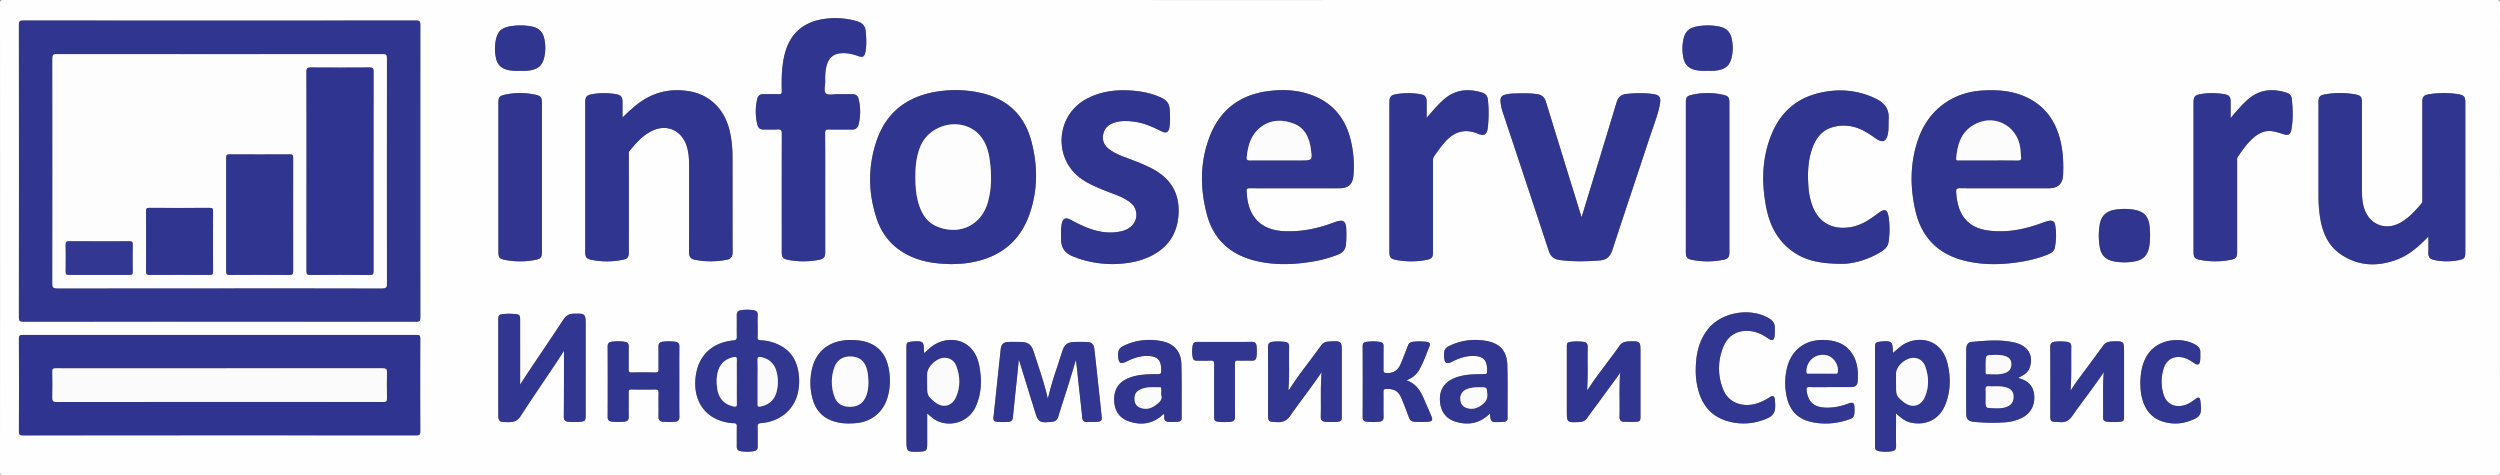 <?xml version="1.0" encoding="UTF-8"?> <svg xmlns="http://www.w3.org/2000/svg" id="Layer_1" data-name="Layer 1" viewBox="0 0 3320.19 631.19"><rect x="0" y="0" width="3320.19" height="631.19" fill="#808080" stroke="none"/> <defs> <style>.cls-1{fill:#fefefe;}.cls-2{fill:#303590;}.cls-3{fill:#2f3490;}.cls-4{fill:#313590;}.cls-5{fill:#313691;}.cls-6{fill:#313690;}.cls-7{fill:#fdfdfe;}.cls-8{fill:#fbfbfc;}.cls-9{fill:#fcfcfd;}.cls-10{fill:#323791;}</style> </defs> <title>infoservice_logo</title> <g id="Ajhzlf"> <path class="cls-1" d="M1661,632q-827.75,0-1655.5.09c-3.75,0-4.6-.84-4.59-4.59q.16-311,0-622C.9,1.75,1.75.91,5.5.91Q1661,1,3316.5.91c3.75,0,4.6.84,4.59,4.59q-.16,311,0,622c0,3.75-.84,4.59-4.59,4.59Q2488.75,631.95,1661,632Zm491-135,.07.07a4.69,4.69,0,0,1,.37,1.4c-1.09,18.64-.17,37.3-.62,55.94-.11,4.59,1.79,6.46,6,6.59,4.82.15,9.66.33,14.47.12,6.8-.29,7.31-1,7.31-7.77q0-42.72,0-85.43c0-13.61-.4-14-14.4-13.61-5.48.14-10.33,1-13.77,6.29-4.47,6.81-9.64,13.15-14.46,19.73-9.29,12.66-19.13,24.93-27.77,38.95a14.64,14.64,0,0,1-.36-2.2c1.09-18.47.27-37,.66-55.44.09-4.52-1.82-6.29-6-6.74a60.83,60.83,0,0,0-14.44-.21c-7,.91-7.24,1.07-7.24,7.95q0,41.47,0,82.94c0,16.7,0,16.61,16.9,15.78,4.35-.22,7.55-1.67,10.07-5.31,4.27-6.15,8.84-12.09,13.27-18.13Q2137,517.44,2152,497ZM292.76,428q130.49,0,261,.12c4.49,0,5.36-1.18,5.36-5.47q-.19-194.49,0-389c0-4.36-1-5.49-5.43-5.49q-261,.19-522,0C27,28.2,26,29.54,26,34q.18,194.24,0,388.47c0,4.69,1.33,5.64,5.76,5.63Q162.27,427.92,292.76,428Zm-.24,151q130.74,0,261.47.11c4.24,0,5.12-1.12,5.1-5.2q-.24-61.74,0-123.49c0-3.77-1-4.63-4.67-4.63q-261.73.15-523.45,0c-4,0-4.94,1.07-4.92,5q.22,61.49,0,123c0,4.57,1.29,5.37,5.53,5.36Q162,578.9,292.52,579Zm972.65-227.32c3.66-.19,8.65-.38,13.64-.73,2.82-.19,5.64-.55,8.43-1,39.29-6,67.47-26.43,80.88-64.52,11.34-32.19,11.15-65.16,2.3-97.83-9.15-33.75-31.32-54.8-65.48-63a152.75,152.75,0,0,0-56.07-2.58c-40.92,5.47-70.42,26.26-83.9,66.21-11.53,34.17-11.08,68.88.27,103,9,27,27.8,44.8,54.84,53.89C1234.29,350,1249,351.35,1265.17,351.68ZM827.61,157.1c0-7.84,0-14.3,0-20.76,0-6.62-1.91-9.19-8.34-10.33a91.28,91.28,0,0,0-32.3,0c-7.07,1.27-8.84,3.71-8.84,10.91q0,99.22,0,198.45c0,7,1.59,9.26,8.55,10.61a106,106,0,0,0,40.71,0c7.3-1.42,8.62-3.39,8.62-10.94q0-64,0-128c0-1.93-.58-4,.89-5.75,8.66-10.41,17.54-20.63,30-26.67,19-9.2,38-1.35,45.33,18.42,3.16,8.59,3.8,17.51,3.8,26.53,0,38.82.08,77.65-.07,116.47,0,5.51,2.33,8.64,7.33,9.66a107.78,107.78,0,0,0,43.16,0c5-1,7.41-4.17,7.39-9.65-.14-42.49,0-85-.16-127.46a149.14,149.14,0,0,0-3.78-34.18c-6.84-28.72-26.6-47.91-53.78-52.39-25.55-4.21-48.54,1.47-69,17.4A241.26,241.26,0,0,0,827.61,157.1Zm1835.93,93.83c19.49,0,39,0,58.48,0,11.95,0,18.34-5.9,18.85-17.85.61-14.17.09-28.3-2.89-42.25-6.7-31.32-24-53.66-54.82-64.39-15.67-5.45-32-6.15-48.35-5.35-40.2,2-72.23,25.35-85.84,63.19-11.44,31.8-11.71,64.31-4.12,96.91,8.25,35.44,30.43,57.49,65.83,66.09,22.49,5.47,45.2,5.4,68,2.24,14.36-2,28.48-5.07,41.94-10.67,4.12-1.71,8.08-4,9.12-8.55a80.65,80.65,0,0,0,.55-30.74c-.76-4.78-4.16-6.27-8.52-5.3a80.74,80.74,0,0,0-10,3.18c-23,8.36-46.5,13-71,9.53-18.62-2.61-32.19-12.05-38.35-30.49a82.94,82.94,0,0,1-3.55-20.1c-.32-4.2.54-5.65,5.21-5.57C2623.89,251.11,2643.72,250.93,2663.54,250.93Zm-942.71,0q29.24,0,58.48,0c12.15,0,18-4.86,19.07-17a147.05,147.05,0,0,0-2.46-41.76c-6.38-32-23.71-55-55.19-65.75-18-6.15-36.59-6.94-55.28-4.5-36.92,4.81-63.43,24-77.33,58.76-13.63,34.12-13.68,69.36-4.52,104.46,8.66,33.2,30.68,53.62,63.92,61.91,22.8,5.69,45.84,5.64,68.94,2.43,14.36-2,28.45-5.15,41.95-10.67,5.95-2.43,9.28-6.49,10-13a142.78,142.78,0,0,0,.54-17.46c-.13-14.58-3.52-16.87-17.25-11.7-20.77,7.82-42.11,12.22-64.43,11.35-26.79-1-43.39-13.76-48.91-37.85-1.12-4.88-1.37-9.87-1.82-14.85-.32-3.58.81-4.45,4.3-4.43C1680.85,251,1700.85,250.93,1720.84,250.93ZM3226,315c0,7.92.23,14.73-.07,21.51-.24,5.49,2.2,8.48,7.33,9.58a81,81,0,0,0,33.71.16c7-1.44,8.08-3.19,8.08-10.25q0-99.47,0-198.95c0-7.45-1.7-9.8-9.17-11a124.15,124.15,0,0,0-38.81,0c-7.43,1.17-9.11,3.54-9.11,11.09q0,64,0,128c0,2.1.44,4.25-1.2,6.17-8.25,9.66-16.74,19.1-28,25.37-19.67,11-40.64,2.72-47.84-18.56-3-9-3.15-18.34-3.16-27.66q-.08-56.74,0-113.47c0-6.86-1.48-9.29-8.06-10.55a113.71,113.71,0,0,0-41.72-.06c-6.36,1.15-7.89,3.59-7.89,10.08q0,62,0,124a186,186,0,0,0,2.06,28.88c3,19.35,10,36.95,26.55,48.59,23.72,16.68,49.63,17.57,76.09,7.48C3200.74,339.31,3213.35,328.06,3226,315Zm-1124.5-25.85c-.46-1.11-.69-1.55-.83-2q-23.35-75.51-46.61-151c-1.91-6.23-5.52-9.33-11.89-10.24-10.47-1.51-20.95-1.07-31.43-.8a48.08,48.08,0,0,0-10.35,1.43c-5.41,1.35-7,3.85-6.63,9.44a64.39,64.39,0,0,0,3.62,16q30.25,91.08,60.47,182.18c2.4,7.28,6.75,11,14.13,12,17.94,2.41,35.89,2.07,53.86.58,8.72-.72,13.66-5.19,16.5-13.93,16.48-50.74,33.59-101.27,50.26-151.94,4.62-14,10.37-27.75,12.89-42.43,1.4-8.14-.62-11.32-8.65-12.53-11.91-1.79-23.88-1.44-35.86-.22-7.19.73-11,4.21-13.16,11.32C2132.61,187.63,2117.06,238.14,2101.48,289.15ZM1096.84,256.89c0-26.32.11-52.65-.11-79,0-4.29,1.22-5.22,5.27-5.09,10,.3,20,0,30,.16,5,.1,8-2.09,9.17-6.68a69.53,69.53,0,0,0,0-34.08c-1-4.2-3.87-6.36-8.4-6.27-6.33.13-12.66.08-19,0-5.46-.05-12.85,1.86-15.88-.92-3.46-3.17-.88-10.65-1-16.24-.21-7.51.06-15,2.31-22.26,2.74-8.81,8.51-14,18-14.87,8.16-.76,15.87.9,23.46,3.64,6,2.17,8.35,1,9.58-5.22,1.82-9.23,1.21-18.57.41-27.87-.62-7.27-4.94-11.2-11.71-13.13a102.6,102.6,0,0,0-34.57-3.88c-34.49,2.08-55,18.84-62,50.88-3.32,15.07-3.43,30.41-3.12,45.75.06,3.14-.62,4.36-4,4.22-6.82-.28-13.66,0-20.49-.1-4,0-6.86,1.69-7.81,5.58a70.73,70.73,0,0,0,.07,35.53c1.05,3.94,3.83,6,8.17,5.88,6.16-.16,12.35.28,18.49-.14,4.62-.32,5.68,1.18,5.66,5.69-.17,52.31-.11,104.63-.1,156.95,0,7.21,1.39,9.21,8.49,10.57a107.3,107.3,0,0,0,40.71,0c6.87-1.32,8.53-3.7,8.53-10.65Q1096.85,296.13,1096.84,256.89ZM1478,351.65c16.94-.3,33.55-2.44,49.11-9.64,24.22-11.21,37.48-30,39-56.87,1.57-27.84-10.72-47.56-35.12-60.32-10.64-5.57-21.83-9.77-33.06-13.93-8.11-3-16.19-6.09-23.28-11.25s-10.32-11.62-8.64-20.3c1.6-8.21,7-13,14.61-15.5,8.94-3,18.11-2.52,27.2-1.28,12.68,1.74,24.21,7,35.54,12.66,6.39,3.22,9.68,1.38,10.69-5.72,1.11-7.79.85-15.57.27-23.42-.54-7.31-3.82-12-10.34-15.08-11.59-5.51-23.88-8.33-36.51-9.52-22.09-2.08-43.64,0-63.57,10.7-41.4,22.15-44.68,80.34-6.06,106.8,8.69,6,18.35,10,28,14.05,10.28,4.25,21.08,7.3,30.71,13.05,5.49,3.28,10.53,7.08,12.56,13.61,3.92,12.61-3.64,24.52-18.31,28.16-12.4,3.07-24.79,2.09-37-1.44-11.09-3.21-21.28-8.45-31.44-13.82-6.5-3.43-10-1.49-11.4,5.63-1.38,6.94-.91,13.94-.86,20.93.08,10.62,4.88,17.69,14.88,21.9C1442,348.23,1459.64,351.41,1478,351.65Zm970-.37c13.29-.07,33.58-4.89,51.95-16.63,4.47-2.86,8.12-6.4,9-12a109,109,0,0,0,.57-30.39c-1.71-14.2-4.95-15.35-16.35-6.66-10.4,7.92-21.28,14.77-34.56,17-25.28,4.2-43.89-7-51.79-31.33a95.84,95.84,0,0,1-4.29-23.51c-1.17-18.08-.54-36,6.42-53.07,5.1-12.51,13.56-21.8,27-25.24a54.07,54.07,0,0,1,32.9,1.89c8.5,3.18,15.89,8.3,23.25,13.48,9,6.31,14,4.26,16.07-6.35,1.28-6.45.57-13,1-19.43.79-13-5.17-21.29-16.59-26.86a108,108,0,0,0-61.12-10.33c-36.67,4.24-63.26,22.38-77.53,56.79-13.32,32.13-13.82,65.5-7.07,99.11,4.6,22.89,15,42.69,34.31,56.74C2398.57,347.14,2418.56,351.22,2448,351.28ZM1895.63,157.43c0-7.08,0-14.15,0-21.23,0-6.52-2-9.09-8.48-10.22a91.52,91.52,0,0,0-32.29.06c-7,1.27-8.71,3.74-8.71,11q0,99,0,197.93c0,7.4,1.51,9.63,8.67,11a106.06,106.06,0,0,0,40.71,0c7.09-1.38,8.49-3.42,8.49-10.54q0-60,0-120c0-2.3-.17-4.51,1.31-6.67a205.12,205.12,0,0,1,14.1-18.75c12.11-13.91,26.3-19,44.16-11.65,8.77,3.59,12.14,1.2,13.26-8.42a168.66,168.66,0,0,0,.11-36.42c-.5-4.95-2.82-8.23-7.84-9.75-18.64-5.66-35.8-3.94-50.93,9.4C1910,140.46,1903.12,148.77,1895.63,157.43Zm1067.71.25c0-7.23,0-14.46,0-21.68,0-6.4-1.78-8.83-8-10a91,91,0,0,0-32.77,0c-6.74,1.24-8.47,3.7-8.47,10.68q0,99.44,0,198.87c0,6.71,1.56,9,8.25,10.31a106.24,106.24,0,0,0,41.19,0c7-1.36,8.45-3.53,8.45-10.63q0-60,0-119.92c0-2.12-.33-4.24,1-6.25,5.76-8.58,11.64-17.07,19.34-24.09,5.11-4.65,10.74-8.46,17.69-9.74,8.22-1.51,15.76,1.4,23.38,3.77,6.57,2,9.45.53,10.68-6.26,2.42-13.38,1.87-26.86.56-40.32a9.15,9.15,0,0,0-6.76-8.4c-18.28-5.78-35.4-4.74-50.71,8.17C2978.43,139.67,2971.3,148.41,2963.34,157.69ZM720.63,236.5q0-49.23,0-98.46c0-7.57-1.23-9.7-8.43-11.28a94.36,94.36,0,0,0-41.1,0c-7.12,1.59-8.27,3.55-8.27,10.8q0,99,0,197.92c0,7.15,1.37,9.13,8.5,10.53a105.45,105.45,0,0,0,40.21.08c7.71-1.46,9.08-3.43,9.09-11.14Q720.64,285.73,720.63,236.5Zm1519.23,0q0,49.73,0,99.46c0,6.34,1.41,8.57,7.53,9.82a105.79,105.79,0,0,0,42.67,0c6-1.22,7.6-3.68,7.6-9.88q0-99.46,0-198.93c0-6.3-1.35-8.57-7.48-10a92.78,92.78,0,0,0-43,0c-6.13,1.45-7.3,3.56-7.3,10Q2239.85,186.8,2239.86,236.53ZM1007.09,433.91c0-4.83-.22-9.68.06-14.49.25-4.28-1.74-6-5.67-6.55a56.29,56.29,0,0,0-16.42,0c-4,.58-5.79,2.46-5.71,6.62.17,9.5-.05,19,.11,28.49.06,3.2-.63,4.65-4.24,5-30.52,3-48.93,22.21-50.84,52.79-1.64,26.26,10.94,46.4,33.8,53.94a57.42,57.42,0,0,0,17.11,3.21c3.28,0,4.25,1.15,4.18,4.39-.21,8.83,0,17.66-.11,26.49-.05,3.63,1.45,5.58,5,6.22a50.8,50.8,0,0,0,17.89,0c3.54-.62,5-2.51,4.9-6.21-.2-8.66.12-17.33-.15-26-.11-3.6.82-4.7,4.58-5,23.87-2,41.81-15.9,48-36.71a68.76,68.76,0,0,0,2.24-26.23c-1.76-19.13-10.23-33.88-28.47-41.87a60.53,60.53,0,0,0-22.23-5.14c-3.16-.11-4.35-1.18-4.15-4.48C1007.3,443.59,1007.09,438.74,1007.09,433.91ZM691.7,511.75c0-29.1,0-57.7,0-86.3,0-5.83-1-6.92-6.84-7.47a80.26,80.26,0,0,0-14.48-.07c-6.94.59-7.68,1.33-7.68,8.1q0,60.75,0,121.49c0,14.05.13,14,14.52,14,6.76,0,11.34-2.15,15.21-8.12,14.86-22.9,30.29-45.44,45.48-68.13,3.91-5.84,7.69-11.75,12.05-18.42,0,2,0,3,0,4,0,27.83,0,55.66-.24,83.49,0,4.59,1.89,6.34,6,6.68a88.35,88.35,0,0,0,15,.13c7.18-.61,8-1.4,8-8.44q0-60,0-120c0-15.23-.55-15.58-16-15.15-6.1.17-10.07,2.49-13.46,7.65-16.2,24.62-32.76,49-49.15,73.49C697.25,502.9,694.58,507.24,691.7,511.75Zm738.13-33c1.58,12.63,2.78,25.06,4.17,37.47,1.47,13.07,2.94,26.14,4.23,39.23.41,4.1,2.26,6,6.38,5.8,4.32-.16,8.67.1,13-.18,6-.39,6.93-1.53,6.34-7.51-1.23-12.59-2.62-25.17-4-37.75-1.88-17.38-3.67-34.77-5.77-52.12-.73-6-3.72-8.42-9.72-8.61-5.66-.18-11.33-.18-17,0-8.6.28-12.72,3.4-15.45,11.55s-5.29,16.46-8.06,24.64c-4.26,12.55-8,25.25-11.42,39.34-4.93-22.08-12.27-42.08-18.68-62.35-3.13-9.89-7.53-13.08-17.94-13.24-5.16-.08-10.33-.11-15.5,0-6.43.16-9.69,2.93-10.37,9.17-3.31,30.46-6.49,60.93-9.74,91.39-.35,3.31,1.05,5.06,4.3,5.43a95.46,95.46,0,0,0,15,.14c4.19-.18,6.17-1.9,6.59-6.33,1.84-19.39,4-38.75,6-58.13.6-5.78,1.12-11.57,1.81-18.64,7.28,23.6,14.13,45.81,21,68,4.88,15.81,6.21,16.62,22.89,15,4.53-.43,7.16-2.4,8.53-6.92,4.39-14.47,9.16-28.83,13.67-43.27C1423.4,500.23,1426.58,489.47,1429.83,478.74Zm1085.23-9.2c-.16-1.35-.27-1.94-.29-2.54-.49-12.45-1.66-13.49-14.37-12.65-1.49.1-3,.38-4.46.56-3.35.41-4.87,2.15-4.87,5.66q.09,66.7,0,133.41c0,3.74,1.69,5.47,5.14,6.07a52.85,52.85,0,0,0,16.9.16c4.15-.6,6-2.39,5.95-6.87-.25-11-.08-22-.08-33,0-3.21,0-6.41,0-10.4,6.21,5.45,11.62,10.28,18.78,12,17,4.11,38.15-.89,47.21-25,6.64-17.67,6.71-35.82,2.18-54-8.8-35.35-44.15-36.56-62.64-21.47C2521.55,463.9,2518.69,466.45,2515.06,469.55ZM1232.29,550c2.23,1.87,3.41,2.77,4.49,3.79,17.5,16.58,49.16,11.31,60-12.92,8-17.88,8.34-36.47,4.47-55.29-7.87-38.21-45.88-40.59-66.29-21.67-2,1.88-4.12,3.71-6.71,6-.08-1.46-.15-2.22-.16-3-.23-12.37-1.24-13.3-13.8-12.62-.83,0-1.66.15-2.48.25-6.72.85-7.06,1.22-7.06,8.15q0,61.23,0,122.47c0,15.53.55,16.06,16.14,15.61,10.65-.31,11.44-1.13,11.44-11.8C1232.29,576.41,1232.29,563.81,1232.29,550Zm1562.58-54.8c-1.61,20.68-.49,40.34-.94,60-.09,4,1.84,5.43,5.23,5.77a81.45,81.45,0,0,0,15,.27c7.1-.59,7.64-1.1,7.64-8q0-42.48,0-85c0-13.94-.39-14.35-14.63-13.88-4.85.16-9.44.58-12.79,5.2-11.42,15.78-23.14,31.34-34.66,47-2.88,3.92-5.44,8.08-9,13.35,1.52-20.43.67-39.38,1-58.32.07-4.17-1.6-6.16-5.61-6.65a71.32,71.32,0,0,0-15.94-.22c-4.73.48-6.42,2.44-6.39,7.34.21,29.65.1,59.3.1,89,0,9.81,0,9.86,9.86,10.36,1,.05,2,0,3,.08,7.13.7,12.06-2,16.27-8.11C2766.48,534,2781.26,515.53,2794.87,495.18Zm-1038.72-.05c-1.76,20.6-.6,39.76-1.12,58.9-.14,5.15,2.18,6.78,6.7,7.07a97.57,97.57,0,0,0,14.48,0c6-.51,6.73-1.25,6.74-7.33q0-42.73,0-85.45c0-14.13-.5-14.64-14.94-14-4.66.2-9.13.58-12.32,5.1-13.84,19.56-29.24,38-42.08,58.28-.33.52-.68,1.16-1.62.73,1.66-18.9.52-37.89,1-56.87.1-4.23-1.65-6.13-5.61-6.63a68.19,68.19,0,0,0-15.94-.22c-4.63.49-6.53,2.3-6.49,7.3.22,29,.11,58,.11,86.95,0,12.31,0,12.08,12.38,12.54,7.47.28,12.65-2.14,17.09-8.54C1727.75,533.88,1742.28,515.7,1756.15,495.13Zm496.85-3.8a97.88,97.88,0,0,0,2.13,22.34c4.6,21.51,15.34,38.17,37.2,45.56a75.15,75.15,0,0,0,48.06.1c16.56-5.31,19.44-9.84,17.73-27,0-.17,0-.33,0-.5-.61-5.09-2.54-6.15-6.91-3.42a72.22,72.22,0,0,1-16,8c-19.83,6.4-38.8-.68-45.74-18.21a74.1,74.1,0,0,1,.7-57.87c6.32-14.86,19.6-21.63,35.58-19.77,8.9,1,16.46,4.89,23.64,9.89,5.16,3.59,7.8,2.42,8.44-3.9a100.6,100.6,0,0,0,.13-11c0-5.12-2.52-8.67-6.85-11.37-24.55-15.28-62.7-9.28-81.11,13C2257,452.94,2253.24,471.61,2253,491.33Zm428.22,11.3c9.9-4.5,13.82-8.31,15.83-15.34,4.27-14.93-3.13-27.07-19.72-31.18-19-4.72-38.37-2.8-57.6-1.14-5.1.44-7.47,3.89-7.49,10.12q-.17,42.7,0,85.39c0,7.16,2.91,9.82,9.92,10.61a245.18,245.18,0,0,0,39.89.76,59.44,59.44,0,0,0,24.47-6.22c11.16-5.76,16.93-16.41,16-29.21-.89-12.43-7.78-19.68-19.45-22.92A12.7,12.7,0,0,1,2681.21,502.63ZM1132,452.48c-27.87-.39-47,13.44-52.7,38.53a81.09,81.09,0,0,0,.66,39.06c4.7,17.93,16.49,28.3,34.48,31.93,7.42,1.5,14.92,1.45,22.39.89,21.78-1.62,37.7-14.91,43.3-36a81.06,81.06,0,0,0,0-41c-4.21-16.93-14.9-27.4-31.77-31.63C1143,453,1137.53,452.72,1132,452.48ZM903.09,507.79c0-15.49-.12-31,.08-46.48.06-4.27-1.64-6-5.65-6.47a70.19,70.19,0,0,0-16.44,0c-4.11.47-5.72,2.44-5.65,6.57.17,10-.06,20,.12,30,.06,3.21-.83,4.37-4.19,4.31-10.49-.19-21-.21-31.48,0-3.43.07-4.16-1.14-4.11-4.3.18-10.16,0-20.32.12-30.48.06-3.77-1.63-5.48-5.15-6a61.93,61.93,0,0,0-17.42-.05c-3.74.52-5.4,2.19-5.38,6.23q.19,46.73,0,93.46c0,4.41,2,6,5.82,6.37a80.25,80.25,0,0,0,16.46,0c3.91-.41,5.8-2.26,5.71-6.54-.22-10.82,0-21.66-.13-32.48,0-2.83.81-3.74,3.68-3.7,10.49.15,21,.24,31.48,0,4-.1,4.69,1.37,4.62,4.91-.21,10.32.1,20.66-.15,31-.12,4.74,2,6.64,6.37,7a97.31,97.31,0,0,0,15.47,0c4.15-.36,6-2.18,5.94-6.73C902.93,538.78,903.09,523.29,903.09,507.79ZM2431.37,515h28c4.55,0,8.15-1.85,8.56-6.58,1.16-13.3.26-26.39-7.34-38-8.47-12.9-21.34-17.15-36-17.9-25.72-1.31-44.87,12.93-50.6,38a85.51,85.51,0,0,0-.06,37.64c3.88,17.85,14.56,29.19,32.5,33.16,16.65,3.68,33.09,2.32,49.2-3,7-2.34,8-3.8,8.22-11.2.05-1.5.06-3,0-4.5-.28-6.86-1.87-8-8.35-5.61-9.78,3.57-19.77,5.73-30.27,5.32-15.24-.6-22.89-7.5-24.93-22.47-.47-3.43-.08-5.07,4.12-4.91C2413.37,515.22,2422.38,515,2431.37,515Zm-451.72,35.1c1.21,11.57,1.26,11.62,12.79,11.34a54,54,0,0,0,6.47-.49c2.56-.37,4.17-1.62,4.15-4.61-.11-23.66.36-47.33-.35-71-.52-17.39-9.19-27.59-25.08-31a78.85,78.85,0,0,0-48.9,4.59c-9.08,3.92-10.59,6.61-9.83,16.6.6,7.83,3.31,9.41,10.3,5.85,9.3-4.73,18.89-8.18,29.58-7.71,11.76.52,16.61,5.2,17.09,16.86.31,7.41.31,7.43-7.24,7.41-12.87,0-25.68.46-37.68,5.83-12.24,5.47-18.37,15.7-17.69,29.11.71,14.08,7.86,24.17,20.76,28.08C1950.92,566,1966.27,563.31,1979.65,550.07ZM1547,551a16.36,16.36,0,0,1,.24,3.25c-.62,5.06,1.82,6.89,6.6,7a86.13,86.13,0,0,0,12-.29c2.85-.34,4.45-1.69,4.43-4.88-.14-23.83.19-47.67-.39-71.49-.4-16.52-9.46-27-25.24-30.35a79.14,79.14,0,0,0-48.91,4.77c-8.74,3.81-10.44,6.82-9.68,16.28.64,8,3.43,9.56,10.67,5.9,9.64-4.87,19.59-8.28,30.63-7.48,10.54.76,15.27,5.53,15.66,16.12.3,8.07.3,8.07-7.53,8.09-3,0-6-.05-9,.11-10,.53-19.94,1.65-29.13,6.07-12,5.77-17.19,15.56-16.71,28.7.48,13.38,6.52,23.12,19.21,27.57,15.63,5.49,30.49,3.89,43.64-7.13C1544.44,552.44,1545.09,551.08,1547,551Zm321.77-45c8.74-3.44,14.14-8.54,17.75-15.35,5.07-9.56,8.78-19.73,12.78-29.77,1.55-3.9,0-5.54-3.88-6a79.46,79.46,0,0,0-17.95-.08c-3.61.36-5.62,2-6.89,5.43-3.07,8.25-6.29,16.46-9.76,24.56s-9.49,12-18.51,11.57c-3.43-.16-4.15-1.23-4.1-4.36.16-10.5-.05-21,.12-31.49.06-3.38-1.41-4.91-4.46-5.42a57.21,57.21,0,0,0-18.91,0c-3.13.51-4.35,2.21-4.34,5.51q.15,47.24,0,94.49c0,3.66,1.61,5.25,4.78,5.7a65.06,65.06,0,0,0,17.94,0c3.39-.46,5.12-2.1,5-6-.25-11.16,0-22.33-.14-33.49,0-2.74.73-3.74,3.64-3.83,10.9-.31,16.37,2.88,20.58,13,3.44,8.29,6.64,16.68,9.75,25.1,1.33,3.61,3.59,5.27,7.41,5.45a129.61,129.61,0,0,0,17.48,0c6-.53,7-2,4.66-7.72-3-7.22-6.25-14.33-9.31-21.52C1887.8,520.91,1882.32,510.75,1868.79,506Zm974.65,4.15c.22,4.81.36,10.82,1.64,16.7,3.86,17.62,13.19,30.44,31.55,34.81a53.72,53.72,0,0,0,30.56-1.19c16.35-5.72,18.14-8,16-27.16-.54-4.77-2.45-5.47-6.26-2.69s-7.74,5.74-12.3,7.53c-13.55,5.32-26.13.12-30.24-13a57.12,57.12,0,0,1,.2-35.39c3.78-11.54,13.15-16.53,25.11-14.18,6.08,1.2,10.93,4.66,15.94,8,3.85,2.53,6.44,1.54,7.1-3,.57-3.92.28-8,.38-12s-1.85-6.91-5.17-9.07c-17-11.09-53.64-11.32-67.79,17.51C2845.18,487.16,2843.63,497.93,2843.44,510.18ZM1627.45,455c-12.16,0-24.32.11-36.48-.06-3.73-.05-5.45,1.41-6.11,5a43.08,43.08,0,0,0,.05,15.39c.54,3.13,2.19,4.61,5.44,4.55,6-.1,12,.27,18-.12,4.29-.28,5.19,1.19,5.16,5.27-.2,22.82-.1,45.64-.09,68.46,0,6.12.8,7,6.62,7.6a80.44,80.44,0,0,0,14.47,0c4.54-.35,6.67-2.09,6.62-7.18-.25-23.32,0-46.64-.18-70,0-3.19.73-4.34,4.09-4.19,6.15.27,12.33-.08,18.48.14,3.78.14,5.61-1.59,6.08-5.06a51.88,51.88,0,0,0,0-14.93c-.53-3.5-2.37-5-6.13-5C1651.44,455.12,1639.45,455,1627.45,455ZM2856.38,312.91c-.12-2.58-.15-6.08-.46-9.55-1.33-14.77-6.94-21.36-20.84-23.91a74.74,74.74,0,0,0-25.33,0c-11.58,1.83-18.43,8.33-20.26,20.06a86.17,86.17,0,0,0,.3,30.73c2.08,10.24,8.35,15.89,18.38,17.74a75.22,75.22,0,0,0,28.26,0c10.87-2.12,16.34-7.83,18.61-18.76C2856.1,324.12,2856.19,319,2856.38,312.91ZM691,94.93c3.16,0,6.34.22,9.49,0,13.56-1.13,20.23-6,23-16.9a56.4,56.4,0,0,0,.13-26.23c-2-9-7.84-14-16.7-15.68a79.49,79.49,0,0,0-28.81-.16c-11.17,2-16.37,6.89-18.62,17.93a59.28,59.28,0,0,0,.18,24.29c1.92,9.09,7.61,14,16.47,15.84A57.24,57.24,0,0,0,691,94.93Zm1577.3,0c3.16,0,6.35.25,9.48,0,13.43-1.24,19.88-5.93,22.62-16.65a56,56,0,0,0,.12-26.71c-2.07-9-8-13.86-16.89-15.47a79.55,79.55,0,0,0-28.31-.15c-11.46,2-16.72,7-18.91,18.22a59.63,59.63,0,0,0,.32,24.29c1.94,8.89,7.56,13.7,16.17,15.53A55.74,55.74,0,0,0,2268.32,94.9Z" transform="translate(-0.91 -0.91)"></path> <path class="cls-2" d="M292.76,428q-130.49,0-261,.1c-4.43,0-5.77-.94-5.76-5.63Q26.23,228.25,26,34c0-4.47,1-5.81,5.67-5.81q261,.2,522,0c4.46,0,5.43,1.13,5.43,5.49q-.19,194.49,0,389c0,4.29-.86,5.47-5.36,5.47Q423.26,427.9,292.76,428Zm-.31-44.31q108,0,215.94.11c4.83,0,6.43-.86,6.42-6.17q-.28-149.46,0-298.92c0-4.88-1.25-6-6-6q-216.19.21-432.38,0c-5,0-5.86,1.43-5.85,6.08q.21,149.46,0,298.92c0,4.77,1.08,6.08,6,6.07Q184.48,383.57,292.45,383.71Z" transform="translate(-0.91 -0.91)"></path> <path class="cls-3" d="M292.52,579q-130.49,0-261,.1c-4.24,0-5.56-.79-5.53-5.36q.32-61.49,0-123c0-3.9,1-5,4.92-5q261.73.15,523.45,0c3.71,0,4.69.86,4.67,4.63q-.22,61.74,0,123.49c0,4.08-.86,5.21-5.1,5.2Q423.26,578.89,292.52,579Zm0-44.31q108.47,0,216.94.09c4.12,0,5.41-1,5.3-5.24-.29-11.16-.35-22.33,0-33.48.16-4.77-1-6.06-6-6.06q-186.95.23-373.89.12c-20,0-40,.08-60-.08-3.46,0-4.56.87-4.5,4.41.21,11.33.32,22.67,0,34-.15,4.85.87,6.41,6.16,6.4Q184.58,534.51,292.55,534.69Z" transform="translate(-0.91 -0.91)"></path> <path class="cls-2" d="M1265.17,351.68c-16.2-.33-30.88-1.7-45.1-6.48-27-9.09-45.86-26.9-54.84-53.89-11.35-34.14-11.8-68.84-.27-103,13.48-40,43-60.73,83.9-66.21a152.75,152.75,0,0,1,56.07,2.58c34.16,8.15,56.33,29.2,65.48,63,8.86,32.67,9,65.63-2.3,97.83-13.42,38.1-41.59,58.47-80.88,64.52-2.79.43-5.61.79-8.43,1C1273.82,351.3,1268.83,351.5,1265.17,351.68ZM1216.6,236c0,12.2.9,24.3,4.52,36,4.37,14.14,12.08,25.56,26.75,30.75,29.47,10.42,56.86-3.76,65.16-33.85,5-18.1,4.89-36.5,2.38-55-1.68-12.38-5.06-24.16-13.63-33.69-22.21-24.69-65.9-16-78.72,15.63C1217.83,208.75,1216.57,222.28,1216.6,236Z" transform="translate(-0.91 -0.91)"></path> <path class="cls-2" d="M827.61,157.1a241.26,241.26,0,0,1,19.53-17.59c20.47-15.94,43.45-21.61,69-17.4,27.18,4.47,46.93,23.66,53.78,52.39a149.14,149.14,0,0,1,3.78,34.18c.14,42.49,0,85,.16,127.46,0,5.47-2.38,8.63-7.39,9.65a107.78,107.78,0,0,1-43.16,0c-5-1-7.35-4.15-7.33-9.66.16-38.82.08-77.65.07-116.47,0-9-.64-17.95-3.8-26.53-7.28-19.77-26.31-27.62-45.33-18.42-12.47,6-21.35,16.26-30,26.67-1.47,1.77-.89,3.82-.89,5.75q-.05,64,0,128c0,7.55-1.32,9.53-8.62,10.94a106,106,0,0,1-40.71,0c-7-1.35-8.55-3.64-8.55-10.61q0-99.22,0-198.45c0-7.2,1.77-9.64,8.84-10.91a91.28,91.28,0,0,1,32.3,0c6.43,1.14,8.3,3.72,8.34,10.33C827.65,142.8,827.61,149.26,827.61,157.1Z" transform="translate(-0.91 -0.91)"></path> <path class="cls-2" d="M2663.54,250.93c-19.82,0-39.65.18-59.47-.13-4.67-.07-5.53,1.37-5.21,5.57a82.94,82.94,0,0,0,3.55,20.1c6.16,18.43,19.73,27.88,38.35,30.49,24.5,3.43,48-1.16,71-9.53a80.74,80.74,0,0,1,10-3.18c4.36-1,7.76.52,8.52,5.3a80.65,80.65,0,0,1-.55,30.74c-1,4.6-5,6.83-9.12,8.55-13.46,5.6-27.58,8.68-41.94,10.67-22.77,3.16-45.48,3.23-68-2.24-35.4-8.6-57.58-30.65-65.83-66.09-7.58-32.59-7.31-65.11,4.12-96.91,13.61-37.84,45.64-61.22,85.84-63.19,16.39-.8,32.68-.1,48.35,5.35,30.82,10.72,48.12,33.06,54.82,64.39,3,13.95,3.5,28.08,2.89,42.25-.51,11.95-6.9,17.82-18.85,17.85C2702.53,251,2683,250.93,2663.54,250.93Zm-21.8-37.1c13,0,26-.13,39,.09,3.61.06,4.71-1.09,4.31-4.5-.47-4-.52-8-1.06-11.92-4.22-30.93-36.36-46.44-62.89-30.09-16.27,10-20.74,26.39-22.12,44.1-.24,3.15,2.19,2.29,3.81,2.3C2615.76,213.86,2628.75,213.83,2641.74,213.83Z" transform="translate(-0.91 -0.91)"></path> <path class="cls-2" d="M1720.84,250.93c-20,0-40,.08-60-.08-3.49,0-4.62.85-4.3,4.43.45,5,.7,10,1.82,14.85,5.52,24.09,22.12,36.81,48.91,37.85,22.32.87,43.66-3.52,64.43-11.35,13.73-5.17,17.12-2.88,17.25,11.7a142.78,142.78,0,0,1-.54,17.46c-.74,6.54-4.08,10.6-10,13-13.49,5.52-27.59,8.67-41.95,10.67-23.1,3.21-46.14,3.26-68.94-2.43-33.24-8.29-55.25-28.7-63.92-61.91-9.16-35.1-9.11-70.34,4.52-104.46,13.9-34.78,40.41-54,77.33-58.76,18.69-2.44,37.32-1.65,55.28,4.5,31.49,10.79,48.81,33.79,55.19,65.75a147.05,147.05,0,0,1,2.46,41.76c-1.07,12.12-6.92,17-19.07,17Q1750.07,251,1720.84,250.93Zm-21.14-37.1h29.47c14.39,0,14.67,0,12.72-14.6-2-14.83-7.44-28.16-22.48-34-15.34-6-30.84-5.75-44.48,4.87-12.75,9.93-16.69,24.26-18.19,39.6-.34,3.46.75,4.24,4,4.2C1673.73,213.74,1686.71,213.83,1699.7,213.83Z" transform="translate(-0.91 -0.91)"></path> <path class="cls-2" d="M3226,315c-12.62,13.06-25.23,24.3-41.26,30.41-26.46,10.08-52.37,9.19-76.09-7.48-16.55-11.64-23.53-29.23-26.55-48.59a186,186,0,0,1-2.06-28.88q0-62,0-124c0-6.49,1.53-8.94,7.89-10.08a113.71,113.71,0,0,1,41.72.06c6.58,1.26,8.06,3.69,8.06,10.55q0,56.74,0,113.47c0,9.32.11,18.66,3.16,27.66,7.21,21.27,28.17,29.52,47.84,18.56,11.25-6.27,19.74-15.71,28-25.37,1.64-1.92,1.2-4.07,1.2-6.17q0-64,0-128c0-7.56,1.68-9.92,9.11-11.09a124.15,124.15,0,0,1,38.81,0c7.46,1.18,9.17,3.53,9.17,11q0,99.47,0,198.95c0,7.06-1.12,8.81-8.08,10.25a81,81,0,0,1-33.71-.16c-5.13-1.1-7.57-4.09-7.33-9.58C3226.2,329.73,3226,322.93,3226,315Z" transform="translate(-0.91 -0.91)"></path> <path class="cls-2" d="M2101.48,289.15c15.58-51,31.13-101.52,46.32-152.14,2.13-7.11,6-10.59,13.16-11.32,12-1.22,23.94-1.57,35.86.22,8,1.21,10,4.39,8.65,12.53-2.52,14.68-8.27,28.39-12.89,42.43-16.67,50.67-33.79,101.21-50.26,151.94-2.84,8.74-7.78,13.21-16.5,13.93-18,1.48-35.92,1.83-53.86-.58-7.38-1-11.73-4.76-14.13-12q-30-91.15-60.47-182.18a64.39,64.39,0,0,1-3.62-16c-.37-5.59,1.21-8.08,6.63-9.44a48.08,48.08,0,0,1,10.35-1.43c10.48-.27,21-.7,31.43.8,6.36.92,10,4,11.89,10.24q23.14,75.57,46.61,151C2100.79,287.61,2101,288,2101.48,289.15Z" transform="translate(-0.91 -0.91)"></path> <path class="cls-2" d="M1096.83,256.89q0,39.24,0,78.47c0,7-1.66,9.34-8.53,10.65a107.3,107.3,0,0,1-40.71,0c-7.09-1.36-8.49-3.36-8.49-10.57,0-52.32-.06-104.63.1-156.95,0-4.51-1-6-5.66-5.69-6.13.43-12.32,0-18.49.14-4.34.11-7.12-1.94-8.17-5.88a70.73,70.73,0,0,1-.07-35.53c1-3.88,3.77-5.63,7.81-5.58,6.83.08,13.67-.18,20.49.1,3.42.14,4.11-1.08,4-4.22-.31-15.33-.2-30.67,3.12-45.75,7.07-32,27.55-48.79,62-50.88a102.6,102.6,0,0,1,34.57,3.88C1145.65,31,1150,35,1150.59,42.25c.8,9.3,1.41,18.64-.41,27.87-1.23,6.27-3.58,7.4-9.58,5.22-7.59-2.75-15.3-4.4-23.46-3.64-9.45.88-15.22,6.05-18,14.87-2.25,7.25-2.52,14.75-2.31,22.26.16,5.6-2.42,13.08,1,16.24,3,2.78,10.42.86,15.88.92,6.33.06,12.66.11,19,0,4.54-.09,7.37,2.06,8.4,6.27a69.53,69.53,0,0,1,0,34.08c-1.16,4.58-4.18,6.78-9.17,6.68-10-.21-20,.14-30-.16-4.05-.12-5.31.8-5.27,5.09C1096.94,204.24,1096.84,230.57,1096.83,256.89Z" transform="translate(-0.91 -0.91)"></path> <path class="cls-2" d="M1478,351.66c-18.32-.25-36-3.43-53-10.59-10-4.21-14.8-11.28-14.88-21.9-.05-7-.53-14,.86-20.93,1.42-7.13,4.9-9.07,11.4-5.63,10.16,5.37,20.35,10.61,31.44,13.82,12.21,3.53,24.59,4.51,37,1.44,14.68-3.63,22.23-15.55,18.31-28.16-2-6.53-7.07-10.32-12.56-13.61-9.63-5.76-20.43-8.8-30.71-13.05-9.7-4-19.36-8.1-28-14.05-38.62-26.46-35.34-84.65,6.06-106.8,19.93-10.67,41.48-12.78,63.57-10.7,12.63,1.19,24.92,4,36.51,9.52,6.53,3.1,9.8,7.76,10.34,15.08.58,7.85.84,15.63-.27,23.42-1,7.1-4.3,8.94-10.69,5.72-11.33-5.71-22.86-10.93-35.54-12.66-9.08-1.25-18.26-1.71-27.2,1.28-7.64,2.55-13,7.29-14.61,15.5-1.69,8.68,1.68,15.24,8.64,20.3s15.17,8.25,23.28,11.25c11.23,4.15,22.41,8.36,33.06,13.93,24.4,12.77,36.69,32.49,35.12,60.32-1.51,26.83-14.77,45.65-39,56.87C1511.51,349.22,1494.9,351.36,1478,351.66Z" transform="translate(-0.91 -0.91)"></path> <path class="cls-2" d="M2448,351.28c-29.4-.06-49.38-4.15-66.8-16.79-19.36-14.05-29.72-33.85-34.31-56.74-6.75-33.61-6.25-67,7.07-99.11,14.26-34.41,40.86-52.56,77.53-56.79a108,108,0,0,1,61.12,10.33c11.42,5.57,17.38,13.9,16.59,26.86-.4,6.47.3,13-1,19.43-2.1,10.61-7.1,12.66-16.07,6.35-7.36-5.18-14.75-10.3-23.25-13.48a54.07,54.07,0,0,0-32.9-1.89c-13.48,3.44-21.95,12.73-27,25.24-7,17.08-7.59,35-6.42,53.07a95.84,95.84,0,0,0,4.29,23.51c7.9,24.35,26.5,35.53,51.79,31.33,13.28-2.21,24.16-9.06,34.56-17,11.4-8.69,14.64-7.54,16.35,6.66a109,109,0,0,1-.57,30.39c-.9,5.57-4.55,9.12-9,12C2481.54,346.4,2461.25,351.21,2448,351.28Z" transform="translate(-0.91 -0.91)"></path> <path class="cls-2" d="M1895.63,157.43c7.49-8.67,14.38-17,22.56-24.18,15.13-13.34,32.29-15.07,50.93-9.4,5,1.52,7.34,4.81,7.84,9.75a168.66,168.66,0,0,1-.11,36.42c-1.12,9.62-4.49,12-13.26,8.42-17.86-7.31-32.05-2.25-44.16,11.65a205.12,205.12,0,0,0-14.1,18.75c-1.48,2.16-1.31,4.38-1.31,6.67q0,60,0,120c0,7.12-1.41,9.16-8.49,10.54a106.06,106.06,0,0,1-40.71,0c-7.16-1.39-8.67-3.62-8.67-11q0-99,0-197.93c0-7.29,1.74-9.75,8.71-11a91.52,91.52,0,0,1,32.29-.06c6.5,1.13,8.43,3.7,8.48,10.22C1895.67,143.28,1895.63,150.36,1895.63,157.43Z" transform="translate(-0.91 -0.91)"></path> <path class="cls-2" d="M2963.34,157.69c8-9.28,15.1-18,23.82-25.37,15.31-12.91,32.43-13.95,50.71-8.17a9.15,9.15,0,0,1,6.76,8.4c1.31,13.45,1.86,26.93-.56,40.32-1.23,6.79-4.11,8.31-10.68,6.26-7.62-2.37-15.16-5.29-23.38-3.77-7,1.28-12.59,5.09-17.69,9.74-7.7,7-13.57,15.5-19.34,24.09-1.35,2-1,4.14-1,6.25q0,60,0,119.92c0,7.1-1.48,9.27-8.45,10.63a106.24,106.24,0,0,1-41.19,0c-6.69-1.32-8.25-3.6-8.25-10.31q0-99.44,0-198.87c0-7,1.73-9.44,8.47-10.68a91,91,0,0,1,32.77,0c6.27,1.13,8,3.57,8,10C2963.37,143.23,2963.34,150.46,2963.34,157.69Z" transform="translate(-0.91 -0.91)"></path> <path class="cls-4" d="M720.63,236.5q0,49.23,0,98.46c0,7.7-1.37,9.68-9.09,11.14a105.45,105.45,0,0,1-40.21-.08c-7.13-1.4-8.5-3.37-8.5-10.53q0-99,0-197.92c0-7.25,1.15-9.21,8.27-10.8a94.36,94.36,0,0,1,41.1,0c7.19,1.58,8.42,3.71,8.43,11.28Q720.64,187.27,720.63,236.5Z" transform="translate(-0.91 -0.91)"></path> <path class="cls-4" d="M2239.86,236.53q0-49.73,0-99.46c0-6.48,1.17-8.59,7.3-10a92.78,92.78,0,0,1,43,0c6.12,1.44,7.48,3.7,7.48,10q0,99.46,0,198.93c0,6.2-1.61,8.66-7.6,9.88a105.79,105.79,0,0,1-42.67,0c-6.12-1.26-7.53-3.49-7.53-9.82Q2239.85,286.27,2239.86,236.53Z" transform="translate(-0.91 -0.91)"></path> <path class="cls-5" d="M1007.09,433.91c0,4.83.22,9.68-.08,14.49-.2,3.3,1,4.36,4.15,4.48a60.53,60.53,0,0,1,22.23,5.14c18.24,8,26.71,22.74,28.47,41.87a68.76,68.76,0,0,1-2.24,26.23c-6.23,20.81-24.17,34.69-48,36.71-3.76.32-4.69,1.41-4.58,5,.26,8.66,0,17.33.15,26,.08,3.69-1.35,5.59-4.9,6.21a50.8,50.8,0,0,1-17.89,0c-3.55-.63-5.05-2.58-5-6.22.12-8.83-.1-17.67.11-26.49.08-3.24-.89-4.35-4.18-4.39a57.42,57.42,0,0,1-17.11-3.21c-22.85-7.54-35.44-27.68-33.8-53.94,1.91-30.58,20.32-49.8,50.84-52.79,3.61-.35,4.29-1.81,4.24-5-.17-9.5.06-19-.11-28.49-.08-4.17,1.74-6,5.71-6.62a56.29,56.29,0,0,1,16.42,0c3.93.58,5.92,2.27,5.67,6.55C1006.87,424.23,1007.09,429.08,1007.09,433.91Zm0,73.8c0,10,.11,20-.07,29.93-.05,3.07,1,3.71,3.77,3.15,10.67-2.16,18.13-8,21.22-18.65a51.72,51.72,0,0,0,.28-27.09c-2.63-10.76-9.34-17.24-20.1-19.77-3.64-.86-5.39-.59-5.22,4C1007.33,488.75,1007.08,498.24,1007.08,507.71ZM979.4,508q0-7.24,0-14.47c0-5-.2-10,.07-15,.18-3.39-1.21-4-4.11-3.38-10,2.12-17.18,7.48-20.49,17.51-2.52,7.62-2.56,15.45-1.59,23.2,1.77,14.09,9.39,22.27,22.11,24.87,3.06.62,4.14,0,4.08-3.31C979.28,527.59,979.4,517.77,979.4,508Z" transform="translate(-0.91 -0.91)"></path> <path class="cls-5" d="M691.7,511.75c2.88-4.51,5.55-8.84,8.38-13.07,16.4-24.49,33-48.87,49.15-73.49,3.39-5.15,7.36-7.47,13.46-7.65,15.45-.43,16-.09,16,15.15q0,60,0,120c0,7-.81,7.82-8,8.44a88.35,88.35,0,0,1-15-.13c-4.12-.35-6-2.09-6-6.68.23-27.83.19-55.66.24-83.49,0-1,0-1.95,0-4-4.36,6.67-8.15,12.59-12.05,18.42-15.19,22.69-30.62,45.23-45.48,68.13-3.87,6-8.45,8.14-15.21,8.12-14.39,0-14.52,0-14.52-14q0-60.75,0-121.49c0-6.77.74-7.5,7.68-8.1a80.26,80.26,0,0,1,14.48.07c5.83.55,6.84,1.64,6.84,7.47C691.71,454.05,691.7,482.65,691.7,511.75Z" transform="translate(-0.91 -0.91)"></path> <path class="cls-6" d="M1429.83,478.74c-3.25,10.73-6.43,21.48-9.78,32.19-4.51,14.44-9.28,28.8-13.67,43.27-1.37,4.52-4,6.49-8.53,6.92-16.68,1.59-18,.78-22.89-15-6.86-22.21-13.71-44.42-21-68-.68,7.07-1.21,12.86-1.81,18.64-2,19.38-4.16,38.74-6,58.13-.42,4.43-2.4,6.15-6.59,6.33a95.46,95.46,0,0,1-15-.14c-3.25-.37-4.66-2.12-4.3-5.43,3.26-30.46,6.44-60.93,9.74-91.39.68-6.24,3.94-9,10.37-9.17,5.16-.13,10.33-.1,15.5,0,10.4.16,14.81,3.35,17.94,13.24,6.42,20.28,13.75,40.27,18.68,62.35,3.4-14.09,7.16-26.79,11.42-39.34,2.78-8.18,5.32-16.45,8.06-24.64s6.85-11.28,15.45-11.55c5.66-.18,11.33-.18,17,0,6,.19,9,2.6,9.72,8.61,2.1,17.35,3.89,34.74,5.77,52.12,1.36,12.58,2.75,25.16,4,37.75.58,6-.39,7.12-6.34,7.51-4.31.28-8.66,0-13,.18-4.12.15-6-1.7-6.38-5.8-1.29-13.09-2.76-26.16-4.23-39.23C1432.61,503.8,1431.41,491.37,1429.83,478.74Z" transform="translate(-0.91 -0.91)"></path> <path class="cls-6" d="M2515.06,469.55c3.62-3.1,6.48-5.65,9.45-8.06,18.49-15.09,53.83-13.88,62.64,21.47,4.53,18.19,4.46,36.34-2.18,54-9.06,24.12-30.19,29.11-47.21,25-7.16-1.73-12.57-6.55-18.78-12,0,4,0,7.19,0,10.4,0,11-.17,22,.08,33,.1,4.48-1.79,6.27-5.95,6.87a52.85,52.85,0,0,1-16.9-.16c-3.45-.61-5.15-2.33-5.14-6.07q.1-66.7,0-133.41c0-3.51,1.51-5.26,4.87-5.66,1.49-.18,3-.46,4.46-.56,12.71-.84,13.88.21,14.37,12.65C2514.8,467.6,2514.91,468.2,2515.06,469.55Zm3.91,38.59c0,18,.15,18.46,9.48,26.21,11.1,9.23,23.49,6.52,29.06-6.88,5.45-13.13,5.06-26.65.21-39.9-2.09-5.69-6.12-9.79-12.47-11.08-11.33-2.3-26.27,9.7-26.28,21.18Q2519,502.9,2519,508.14Z" transform="translate(-0.91 -0.91)"></path> <path class="cls-2" d="M1232.29,550c0,13.83,0,26.43,0,39,0,10.67-.79,11.49-11.44,11.8-15.59.46-16.14-.08-16.14-15.61q0-61.23,0-122.47c0-6.93.34-7.31,7.06-8.15.83-.1,1.65-.2,2.48-.25,12.56-.68,13.57.25,13.8,12.62,0,.76.08,1.51.16,3,2.6-2.33,4.68-4.16,6.71-6,20.42-18.92,58.43-16.53,66.29,21.67,3.87,18.82,3.52,37.41-4.47,55.29-10.82,24.23-42.48,29.5-60,12.92C1235.71,552.74,1234.52,551.85,1232.29,550Zm0-41.79c0,17.85,0,17.85,9.25,25.88,10.9,9.47,23.56,7,29.23-6.2,5.75-13.42,5.34-27.25.15-40.79-2.34-6.11-6.95-10.07-13.75-10.86-11-1.29-24.88,11-24.88,22Q1232.28,503.2,1232.28,508.19Z" transform="translate(-0.91 -0.91)"></path> <path class="cls-5" d="M2794.87,495.18c-13.61,20.35-28.39,38.78-41.84,58.16-4.21,6.06-9.14,8.81-16.27,8.11-1-.1-2,0-3-.08-9.81-.5-9.86-.55-9.86-10.36,0-29.65.1-59.3-.1-89,0-4.9,1.66-6.87,6.39-7.34a71.32,71.32,0,0,1,15.94.22c4,.49,5.68,2.48,5.61,6.65-.33,18.94.52,37.89-1,58.32,3.51-5.26,6.07-9.42,9-13.35,11.52-15.7,23.25-31.26,34.66-47,3.35-4.63,7.94-5,12.79-5.2,14.24-.47,14.63-.06,14.63,13.88q0,42.48,0,85c0,6.94-.55,7.46-7.64,8a81.45,81.45,0,0,1-15-.27c-3.39-.34-5.32-1.8-5.23-5.77C2794.38,535.52,2793.26,515.86,2794.87,495.18Z" transform="translate(-0.91 -0.91)"></path> <path class="cls-6" d="M1756.15,495.13c-13.86,20.57-28.4,38.75-41.65,57.85-4.44,6.4-9.62,8.82-17.09,8.54C1685,561.06,1685,561.28,1685,549c0-29,.11-58-.11-86.95,0-5,1.87-6.8,6.49-7.3a68.19,68.19,0,0,1,15.94.22c4,.5,5.71,2.4,5.61,6.63-.45,19,.7,38-1,56.87.94.42,1.29-.21,1.62-.73,12.84-20.29,28.23-38.72,42.08-58.28,3.19-4.51,7.66-4.89,12.32-5.1,14.44-.63,14.94-.12,14.94,14q0,42.73,0,85.45c0,6.08-.7,6.82-6.74,7.33a97.57,97.57,0,0,1-14.48,0c-4.52-.29-6.84-1.91-6.7-7.07C1755.54,534.89,1754.38,515.72,1756.15,495.13Z" transform="translate(-0.91 -0.91)"></path> <path class="cls-2" d="M2152,497q-15,20.46-30,40.91c-4.43,6-9,12-13.27,18.13-2.52,3.63-5.72,5.09-10.07,5.31-16.9.84-16.9.93-16.9-15.78q0-41.47,0-82.94c0-6.88.19-7,7.24-7.95a60.83,60.83,0,0,1,14.44.21c4.17.45,6.08,2.22,6,6.74-.39,18.48.43,37-.66,55.44a14.64,14.64,0,0,0,.36,2.2c8.65-14,18.49-26.29,27.77-38.95,4.82-6.58,10-12.92,14.46-19.73,3.44-5.24,8.29-6.14,13.77-6.29,14-.37,14.4,0,14.4,13.61q0,42.72,0,85.43c0,6.8-.51,7.48-7.31,7.77-4.81.2-9.65,0-14.47-.12-4.17-.13-6.07-2-6-6.59.46-18.64-.46-37.3.62-55.94a4.67,4.67,0,0,0-.38-1.4c.65.09.69-.38.66-.81,0-.17-.24-.33-.37-.5Z" transform="translate(-0.91 -0.91)"></path> <path class="cls-6" d="M2253,491.33c.24-19.72,4-38.39,16.95-54.1,18.41-22.28,56.56-28.28,81.11-13,4.33,2.7,6.81,6.25,6.85,11.37a100.6,100.6,0,0,1-.13,11c-.64,6.32-3.28,7.49-8.44,3.9-7.18-5-14.74-8.85-23.64-9.89-16-1.86-29.26,4.91-35.58,19.77a74.1,74.1,0,0,0-.7,57.87c6.94,17.53,25.91,24.62,45.74,18.21a72.22,72.22,0,0,0,16-8c4.37-2.73,6.3-1.67,6.91,3.42,0,.17,0,.33,0,.5,1.71,17.13-1.17,21.67-17.73,27a75.15,75.15,0,0,1-48.06-.1c-21.86-7.39-32.61-24.05-37.2-45.56A97.88,97.88,0,0,1,2253,491.33Z" transform="translate(-0.91 -0.91)"></path> <path class="cls-6" d="M2681.21,502.63a12.7,12.7,0,0,0,1.87.87c11.67,3.24,18.56,10.5,19.45,22.92.92,12.8-4.86,23.45-16,29.21a59.44,59.44,0,0,1-24.47,6.22,245.18,245.18,0,0,1-39.89-.76c-7-.78-9.88-3.45-9.92-10.61q-.21-42.69,0-85.39c0-6.23,2.39-9.68,7.49-10.12,19.22-1.66,38.55-3.58,57.6,1.14,16.59,4.11,24,16.26,19.72,31.18C2695,494.32,2691.11,498.14,2681.21,502.63ZM2650.45,514a77.7,77.7,0,0,1-8-.05c-3.5-.4-4.66.82-4.44,4.38.31,5,.08,10,.08,15,0,9.4,0,9.41,9.66,9.64,6.66.16,13.37.54,19.62-2.43,5.51-2.61,8-7.35,7.61-13.91-.38-5.71-3.22-9.16-9.21-11C2660.45,514,2655,513.93,2650.45,514Zm-12.36-28.62c0,3.16,0,6.31,0,9.47,0,1.24-.38,3,1.63,3,8.57-.2,17.35,1.4,25.58-2.27,5-2.22,7.15-6.42,6.74-12.16-.37-5.15-3.35-8.09-8.05-9.59s-9.78-1.71-14.78-1.58c-11.13.28-11.13.28-11.13,11.16Q2638.09,484.42,2638.09,485.42Z" transform="translate(-0.91 -0.91)"></path> <path class="cls-6" d="M1132,452.47c5.49.25,11,.49,16.35,1.83,16.87,4.22,27.55,14.7,31.77,31.63a81.06,81.06,0,0,1,0,41c-5.6,21.09-21.52,34.37-43.3,36-7.48.56-15,.61-22.39-.89-18-3.64-29.79-14-34.48-31.93a81.09,81.09,0,0,1-.66-39.06C1085.08,465.92,1104.17,452.09,1132,452.47Zm22.17,55.11c-.18-3-.21-6-.58-8.95a50.31,50.31,0,0,0-1.61-7.79c-3.12-10.68-10.06-16-21-16.43-10.51-.37-18.37,4.56-22,14.6a56.55,56.55,0,0,0,0,38.12c3.13,9.16,9.72,13.56,19.16,13.94,10.06.41,17.88-3,22.29-12.56C1153.52,521.87,1154.21,514.8,1154.21,507.59Z" transform="translate(-0.91 -0.91)"></path> <path class="cls-2" d="M903.09,507.79c0,15.49-.16,31,.1,46.48.07,4.56-1.79,6.37-5.94,6.73a97.31,97.31,0,0,1-15.47,0c-4.41-.32-6.48-2.22-6.37-7,.25-10.32-.06-20.66.15-31,.07-3.55-.66-5-4.62-4.91-10.49.28-21,.19-31.48,0-2.87,0-3.71.87-3.68,3.7.14,10.83-.09,21.66.13,32.48.09,4.28-1.8,6.13-5.71,6.54a80.25,80.25,0,0,1-16.46,0c-3.81-.39-5.84-2-5.82-6.37q.24-46.73,0-93.46c0-4,1.64-5.71,5.38-6.23a61.93,61.93,0,0,1,17.42.05c3.52.5,5.21,2.22,5.15,6-.15,10.16.06,20.32-.12,30.48-.05,3.16.68,4.37,4.11,4.3,10.49-.22,21-.2,31.48,0,3.36.06,4.24-1.11,4.19-4.31-.17-10,.05-20-.12-30-.07-4.13,1.54-6.1,5.65-6.57a70.19,70.19,0,0,1,16.44,0c4,.48,5.71,2.2,5.65,6.47C903,476.81,903.09,492.3,903.09,507.79Z" transform="translate(-0.91 -0.91)"></path> <path class="cls-6" d="M2431.37,515c-9,0-18,.25-27-.1-4.2-.16-4.58,1.47-4.12,4.91,2,15,9.68,21.87,24.93,22.47,10.5.41,20.48-1.75,30.27-5.32,6.48-2.36,8.07-1.25,8.35,5.61.06,1.5.05,3,0,4.5-.26,7.4-1.2,8.87-8.22,11.2-16.11,5.37-32.56,6.73-49.2,3-17.94-4-28.62-15.31-32.5-33.16a85.51,85.51,0,0,1,.06-37.64c5.73-25,24.88-39.28,50.6-38,14.68.75,27.56,5,36,17.9,7.6,11.58,8.5,24.67,7.34,38-.41,4.73-4,6.58-8.56,6.58Zm-10.71-17.91c5.82,0,11.63,0,17.45,0,1.31,0,3,.69,3.43-1.7,1.86-9.22-5.34-20.43-14.66-22.57a21.61,21.61,0,0,0-26.75,22.33c.16,2.58,1.77,1.93,3.08,1.94C2409,497.1,2414.85,497.06,2420.66,497.06Z" transform="translate(-0.91 -0.91)"></path> <path class="cls-6" d="M1979.65,550.07c-13.38,13.24-28.73,16-45.63,10.86-12.9-3.9-20.05-14-20.76-28.08-.68-13.41,5.45-23.64,17.69-29.11,12-5.37,24.81-5.86,37.68-5.83,7.55,0,7.55,0,7.24-7.41-.48-11.66-5.33-16.34-17.09-16.86-10.69-.47-20.27,3-29.58,7.71-7,3.56-9.7,2-10.3-5.85-.76-10,.75-12.68,9.83-16.6a78.85,78.85,0,0,1,48.9-4.59c15.88,3.43,24.56,13.63,25.08,31,.71,23.64.24,47.31.35,71,0,3-1.59,4.24-4.15,4.61a54,54,0,0,1-6.47.49C1980.91,561.69,1980.87,561.64,1979.65,550.07Zm-14.4-34.88c-4.56.14-10.91.19-16.82,2.83a12.82,12.82,0,0,0-8.05,13.1c.32,5.46,2.78,9.62,8.07,11.46,6.93,2.42,13.39,1,19.35-3.14,5.41-3.76,9.05-8,8.32-15.51C1975.26,515.22,1975.91,515.16,1965.25,515.19Z" transform="translate(-0.91 -0.91)"></path> <path class="cls-4" d="M1547,551c-1.93.07-2.57,1.42-3.53,2.23-13.14,11-28,12.62-43.64,7.13-12.69-4.45-18.73-14.19-19.21-27.57-.47-13.14,4.71-22.93,16.71-28.7,9.18-4.42,19.11-5.54,29.13-6.07,3-.16,6-.1,9-.11,7.83,0,7.83,0,7.53-8.09-.39-10.59-5.12-15.36-15.66-16.12-11-.8-21,2.62-30.63,7.48-7.24,3.66-10,2.09-10.67-5.9-.75-9.46.95-12.46,9.68-16.28a79.14,79.14,0,0,1,48.91-4.77c15.77,3.3,24.84,13.83,25.24,30.35.58,23.82.25,47.66.39,71.49,0,3.2-1.58,4.55-4.43,4.88a86.13,86.13,0,0,1-12,.29c-4.78-.1-7.23-1.94-6.6-7A16.36,16.36,0,0,0,1547,551Zm-4-25.77c0-3.17,0-5.32,0-7.48,0-1.15.08-2.52-1.6-2.51-9.41.06-19-1.08-27.72,3.85-5.08,2.88-6.37,7.73-5.88,13.27a11.12,11.12,0,0,0,7.63,10.11c6.7,2.49,13.1,1.37,18.92-2.62C1539.81,536.13,1545.21,532.24,1543,525.25Z" transform="translate(-0.91 -0.91)"></path> <path class="cls-2" d="M1868.79,506c13.53,4.72,19,14.88,23.66,25.79,3.06,7.19,6.32,14.29,9.31,21.52,2.34,5.67,1.33,7.19-4.66,7.72a129.61,129.61,0,0,1-17.48,0c-3.82-.18-6.08-1.84-7.41-5.45-3.11-8.42-6.3-16.81-9.75-25.1-4.22-10.15-9.68-13.34-20.58-13-2.91.08-3.67,1.08-3.64,3.83.12,11.16-.12,22.33.14,33.49.09,3.9-1.64,5.55-5,6a65.06,65.06,0,0,1-17.94,0c-3.17-.45-4.79-2-4.78-5.7q.19-47.24,0-94.49c0-3.3,1.21-5,4.34-5.51a57.21,57.21,0,0,1,18.91,0c3,.51,4.51,2,4.46,5.42-.17,10.5,0,21-.12,31.49,0,3.12.67,4.2,4.1,4.36,9,.41,15.08-3.54,18.51-11.57s6.69-16.3,9.76-24.56c1.27-3.4,3.27-5.07,6.89-5.43a79.46,79.46,0,0,1,17.95.08c3.85.49,5.43,2.13,3.88,6-4,10-7.7,20.21-12.78,29.77C1882.92,497.49,1877.53,502.59,1868.79,506Z" transform="translate(-0.91 -0.91)"></path> <path class="cls-6" d="M2843.44,510.18c.19-12.25,1.74-23,6.7-33.13,14.15-28.84,50.76-28.61,67.79-17.51,3.32,2.16,5.27,5,5.17,9.07s.19,8-.38,12c-.66,4.52-3.25,5.51-7.1,3-5-3.29-9.86-6.76-15.94-8-12-2.36-21.33,2.63-25.11,14.18a57.12,57.12,0,0,0-.2,35.39c4.11,13.15,16.69,18.35,30.24,13,4.55-1.79,8.39-4.68,12.3-7.53s5.71-2.08,6.26,2.69c2.18,19.13.39,21.44-16,27.16a53.72,53.72,0,0,1-30.56,1.19c-18.36-4.37-27.69-17.19-31.55-34.81C2843.8,521,2843.66,515,2843.44,510.18Z" transform="translate(-0.91 -0.91)"></path> <path class="cls-5" d="M1627.45,455c12,0,24,.12,36-.07,3.76-.06,5.6,1.47,6.13,5a51.88,51.88,0,0,1,0,14.93c-.48,3.47-2.3,5.19-6.08,5.06-6.16-.22-12.33.14-18.48-.14-3.36-.15-4.11,1-4.09,4.19.13,23.32-.07,46.64.18,70,.05,5.09-2.08,6.83-6.62,7.18a80.44,80.44,0,0,1-14.47,0c-5.82-.6-6.62-1.48-6.62-7.6,0-22.82-.11-45.64.09-68.46,0-4.08-.87-5.55-5.16-5.27-6,.39-12,0-18,.12-3.25.05-4.9-1.42-5.44-4.55a43.08,43.08,0,0,1-.05-15.39c.66-3.55,2.38-5,6.11-5C1603.13,455.11,1615.29,455,1627.45,455Z" transform="translate(-0.91 -0.91)"></path> <path class="cls-2" d="M2856.38,312.91c-.19,6.07-.28,11.21-1.34,16.3-2.27,10.93-7.74,16.64-18.61,18.76a75.22,75.22,0,0,1-28.26,0c-10-1.85-16.3-7.5-18.38-17.74a86.17,86.17,0,0,1-.3-30.73c1.83-11.73,8.68-18.22,20.26-20.06a74.74,74.74,0,0,1,25.33,0c13.89,2.56,19.5,9.15,20.84,23.91C2856.23,306.83,2856.26,310.33,2856.38,312.91Z" transform="translate(-0.91 -0.91)"></path> <path class="cls-2" d="M691,94.93a57.24,57.24,0,0,1-14.9-1c-8.86-1.82-14.55-6.74-16.47-15.84a59.28,59.28,0,0,1-.18-24.29c2.25-11,7.45-15.92,18.62-17.93a79.49,79.49,0,0,1,28.81.16c8.86,1.65,14.7,6.69,16.7,15.68A56.4,56.4,0,0,1,723.46,78c-2.73,10.91-9.39,15.77-23,16.9C697.36,95.15,694.18,94.93,691,94.93Z" transform="translate(-0.91 -0.91)"></path> <path class="cls-2" d="M2268.32,94.9a55.74,55.74,0,0,1-15.4-1c-8.62-1.84-14.23-6.64-16.17-15.53a59.63,59.63,0,0,1-.32-24.29c2.19-11.26,7.45-16.18,18.91-18.22a79.55,79.55,0,0,1,28.31.15c8.85,1.6,14.82,6.45,16.89,15.47a56,56,0,0,1-.12,26.71c-2.74,10.72-9.18,15.41-22.62,16.65C2274.67,95.15,2271.48,94.9,2268.32,94.9Z" transform="translate(-0.91 -0.91)"></path> <path class="cls-7" d="M292.45,383.71q-108,0-215.94.12c-4.9,0-6-1.3-6-6.07q.22-149.46,0-298.92c0-4.64.86-6.08,5.85-6.08q216.19.23,432.38,0c4.77,0,6,1.07,6,6q-.24,149.46,0,298.92c0,5.31-1.59,6.18-6.42,6.17Q400.42,383.58,292.45,383.71ZM408,228.54q0,66.21-.07,132.42c0,3.68.58,5.1,4.77,5.07q39.72-.32,79.45,0c4.14,0,4.83-1.32,4.82-5.06q-.15-132.67,0-265.35c0-4.36-1.4-5.11-5.36-5.09q-39,.25-78,0c-4.34,0-5.83.81-5.81,5.59C408.1,140.26,408,184.4,408,228.54ZM390.18,286c0-25.31-.06-50.63.07-75.94,0-3.26-.87-4.16-4.14-4.14q-40.22.2-80.43,0c-3.6,0-4.36,1.11-4.36,4.5q.15,75.44,0,150.88c0,3.7.93,4.75,4.72,4.73q39.72-.26,79.43,0c4.19,0,4.81-1.42,4.79-5.09C390.12,336,390.18,311,390.18,286ZM194.94,321c0,13.32.12,26.65-.08,40-.05,3.68.59,5.11,4.77,5.07,26.48-.22,53-.18,79.44,0,3.6,0,4.84-.69,4.81-4.6q-.28-40,0-79.94c0-3.39-.72-4.54-4.35-4.52q-40.22.23-80.44,0c-3.76,0-4.25,1.35-4.21,4.58C195,294.68,194.94,307.83,194.94,321Zm-62.45.4c-13.32,0-26.65.07-40-.05-3.07,0-4.44.57-4.38,4.09q.32,18.23,0,36.47c-.05,3.4,1.1,4.12,4.29,4.1q40.22-.18,80.45,0c3.07,0,4.35-.55,4.29-4q-.33-18.23,0-36.47c.06-3.34-1-4.22-4.2-4.18C159.47,321.48,146,321.39,132.49,321.39Z" transform="translate(-0.91 -0.91)"></path> <path class="cls-8" d="M292.55,534.69q-108,0-215.94.14c-5.29,0-6.31-1.54-6.16-6.4.35-11.32.25-22.66,0-34-.07-3.54,1-4.44,4.5-4.41,20,.16,40,.08,60,.08q186.95,0,373.89-.12c4.91,0,6.11,1.28,6,6.06-.37,11.15-.31,22.33,0,33.48.11,4.21-1.18,5.25-5.3,5.24Q401,534.59,292.55,534.69Z" transform="translate(-0.91 -0.91)"></path> <path class="cls-7" d="M1216.6,236c0-13.72,1.22-27.25,6.45-40.12,12.82-31.6,56.51-40.32,78.72-15.63,8.57,9.53,11.95,21.31,13.63,33.69,2.51,18.46,2.61,36.86-2.38,55-8.3,30.1-35.68,44.27-65.16,33.85-14.67-5.19-22.38-16.61-26.75-30.75C1217.5,260.3,1216.57,248.2,1216.6,236Z" transform="translate(-0.91 -0.91)"></path> <path class="cls-9" d="M2641.74,213.83c-13,0-26,0-39,0-1.61,0-4,.85-3.81-2.3,1.37-17.71,5.85-34.08,22.12-44.1,26.53-16.34,58.67-.84,62.89,30.09.54,3.95.59,8,1.06,11.92.4,3.41-.7,4.56-4.31,4.5C2667.73,213.7,2654.74,213.83,2641.74,213.83Z" transform="translate(-0.91 -0.91)"></path> <path class="cls-9" d="M1699.7,213.83c-13,0-26-.09-39,.06-3.25,0-4.34-.74-4-4.2,1.5-15.34,5.44-29.67,18.19-39.6,13.64-10.62,29.14-10.84,44.48-4.87,15,5.86,20.49,19.18,22.48,34,1.95,14.56,1.66,14.6-12.72,14.6Z" transform="translate(-0.91 -0.91)"></path> <path class="cls-8" d="M1007.08,507.71c0-9.48.25-19-.11-28.43-.17-4.57,1.58-4.84,5.22-4,10.76,2.53,17.47,9,20.1,19.77a51.72,51.72,0,0,1-.28,27.09c-3.09,10.69-10.55,16.49-21.22,18.65-2.76.56-3.82-.08-3.77-3.15C1007.19,527.67,1007.08,517.69,1007.08,507.71Z" transform="translate(-0.91 -0.91)"></path> <path class="cls-7" d="M979.4,508c0,9.81-.11,19.63.06,29.44.06,3.29-1,3.94-4.08,3.31-12.72-2.6-20.35-10.78-22.11-24.87-1-7.76-.93-15.58,1.59-23.2,3.31-10,10.47-15.39,20.49-17.51,2.9-.61,4.29,0,4.11,3.38-.26,5-.07,10-.07,15Q979.4,500.72,979.4,508Z" transform="translate(-0.91 -0.91)"></path> <path class="cls-9" d="M2519,508.14q0-5.24,0-10.48c0-11.48,14.95-23.48,26.28-21.18,6.35,1.29,10.39,5.39,12.47,11.08,4.85,13.25,5.24,26.77-.21,39.9-5.57,13.41-18,16.11-29.06,6.88C2519.13,526.6,2519,526.17,2519,508.14Z" transform="translate(-0.91 -0.91)"></path> <path class="cls-8" d="M1232.28,508.19q0-5,0-10c0-11,13.85-23.28,24.88-22,6.8.79,11.41,4.76,13.75,10.86,5.19,13.54,5.6,27.37-.15,40.79-5.67,13.22-18.33,15.66-29.23,6.2C1232.28,526,1232.28,526,1232.28,508.19Z" transform="translate(-0.91 -0.91)"></path> <path class="cls-1" d="M2152,497l.36-1.24c.13.17.36.32.37.5,0,.44,0,.9-.66.81Z" transform="translate(-0.91 -0.91)"></path> <path class="cls-8" d="M2650.45,514c4.5-.11,10,0,15.32,1.61,6,1.85,8.83,5.3,9.21,11,.44,6.56-2.1,11.3-7.61,13.91-6.26,3-13,2.58-19.62,2.43-9.66-.23-9.66-.25-9.66-9.64,0-5,.23-10-.08-15-.22-3.56.95-4.78,4.44-4.38A77.7,77.7,0,0,0,2650.45,514Z" transform="translate(-0.91 -0.91)"></path> <path class="cls-8" d="M2638.09,485.42q0-1,0-2c0-10.88,0-10.88,11.13-11.16,5-.12,10,.06,14.78,1.58s7.69,4.43,8.05,9.59c.41,5.74-1.74,9.94-6.74,12.16-8.23,3.66-17,2.07-25.58,2.27-2,0-1.61-1.72-1.63-3C2638.07,491.73,2638.09,488.57,2638.09,485.42Z" transform="translate(-0.91 -0.91)"></path> <path class="cls-9" d="M1154.21,507.59c0,7.21-.69,14.28-3.77,20.92-4.41,9.51-12.23,13-22.29,12.56-9.45-.38-16-4.77-19.16-13.94a56.55,56.55,0,0,1,0-38.12c3.59-10,11.44-15,22-14.6,11,.38,17.92,5.75,21,16.43a50.31,50.31,0,0,1,1.61,7.79C1154,501.6,1154,504.6,1154.21,507.59Z" transform="translate(-0.91 -0.91)"></path> <path class="cls-9" d="M2420.66,497.06c-5.82,0-11.63,0-17.45,0-1.31,0-2.92.63-3.08-1.94a21.61,21.61,0,0,1,26.75-22.33c9.32,2.14,16.52,13.35,14.66,22.57-.48,2.39-2.12,1.68-3.43,1.7C2432.29,497.11,2426.48,497.06,2420.66,497.06Z" transform="translate(-0.91 -0.91)"></path> <path class="cls-8" d="M1965.25,515.19c10.67,0,10,0,10.86,8.74.74,7.56-2.91,11.75-8.32,15.51-6,4.14-12.41,5.56-19.35,3.14-5.29-1.84-7.74-6-8.07-11.46a12.82,12.82,0,0,1,8.05-13.1C1954.34,515.38,1960.68,515.33,1965.25,515.19Z" transform="translate(-0.91 -0.91)"></path> <path class="cls-8" d="M1543,525.25c2.17,7-3.23,10.88-8.66,14.61-5.82,4-12.22,5.11-18.92,2.62a11.12,11.12,0,0,1-7.63-10.11c-.49-5.54.81-10.39,5.88-13.27,8.68-4.93,18.31-3.79,27.72-3.85,1.69,0,1.59,1.36,1.6,2.51C1543.06,519.92,1543,522.08,1543,525.25Z" transform="translate(-0.91 -0.91)"></path> <path class="cls-3" d="M408,228.54c0-44.14.09-88.28-.12-132.42,0-4.78,1.47-5.62,5.81-5.59q39,.28,78,0c4,0,5.37.72,5.36,5.09Q496.8,228.3,497,361c0,3.74-.68,5.09-4.82,5.06q-39.72-.31-79.45,0c-4.18,0-4.78-1.39-4.77-5.07Q408.11,294.75,408,228.54Z" transform="translate(-0.91 -0.91)"></path> <path class="cls-2" d="M390.18,286c0,25-.07,50,.07,74.94,0,3.67-.6,5.12-4.79,5.09q-39.72-.32-79.43,0c-3.79,0-4.73-1-4.72-4.73q.18-75.44,0-150.88c0-3.39.76-4.52,4.36-4.5q40.22.23,80.43,0c3.27,0,4.16.88,4.14,4.14C390.12,235.38,390.18,260.69,390.18,286Z" transform="translate(-0.91 -0.91)"></path> <path class="cls-2" d="M194.94,321c0-13.16.1-26.32-.07-39.47,0-3.24.45-4.61,4.21-4.58q40.22.26,80.44,0c3.62,0,4.37,1.13,4.35,4.52q-.2,40,0,79.94c0,3.91-1.22,4.62-4.81,4.6-26.48-.15-53-.19-79.44,0-4.18,0-4.83-1.39-4.77-5.07C195.06,347.64,194.94,334.32,194.94,321Z" transform="translate(-0.91 -0.91)"></path> <path class="cls-10" d="M132.49,321.39c13.49,0,27,.09,40.47-.07,3.24,0,4.26.83,4.2,4.18q-.31,18.23,0,36.47c.06,3.47-1.22,4-4.29,4q-40.22-.16-80.45,0c-3.18,0-4.34-.71-4.29-4.1q.29-18.23,0-36.47c-.06-3.52,1.31-4.12,4.38-4.09C105.84,321.46,119.17,321.39,132.49,321.39Z" transform="translate(-0.91 -0.91)"></path> </g> </svg> 
